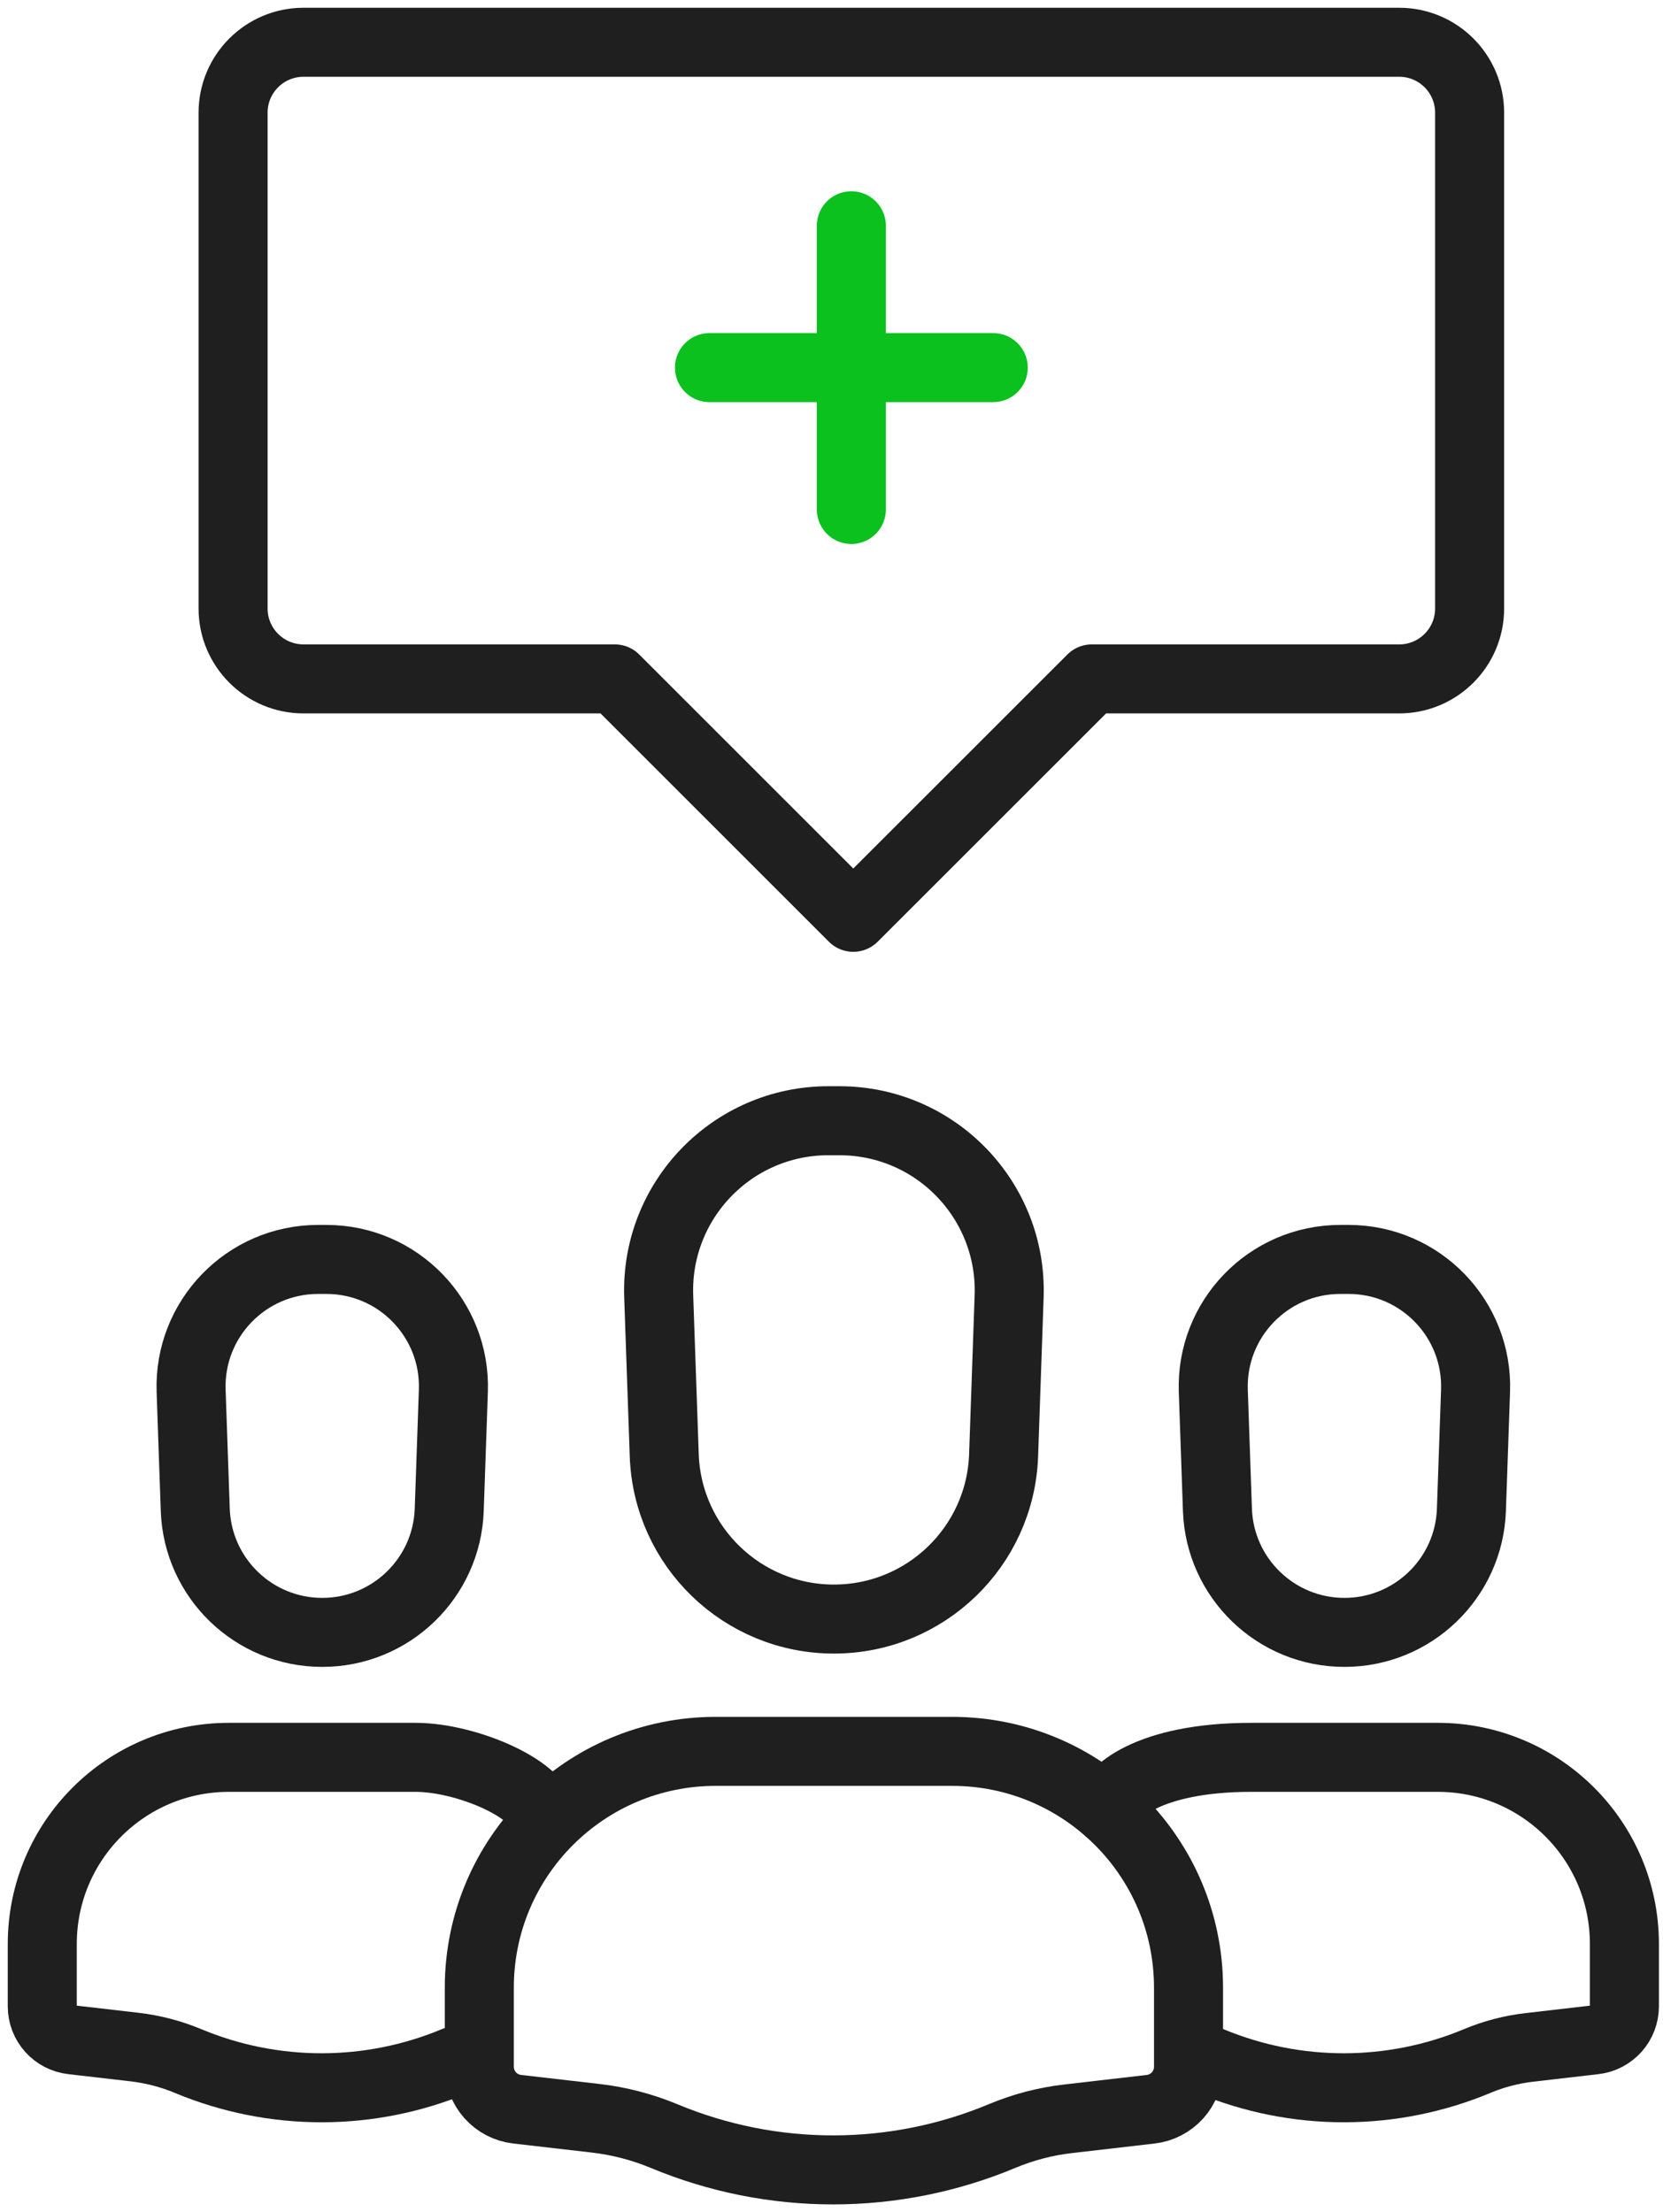 <svg xmlns="http://www.w3.org/2000/svg" width="118" height="157" viewBox="0 0 118 157" fill="none"><path d="M85.882 146.275L85.914 146.289C88.911 147.534 92.126 148.174 95.372 148.171C98.618 148.167 101.832 147.521 104.826 146.269C106.002 145.777 107.242 145.453 108.508 145.307L113.142 144.771C113.725 144.704 114.263 144.424 114.654 143.986C115.045 143.547 115.261 142.981 115.261 142.394V137.963C115.261 130.649 109.331 124.72 102.017 124.72H88.773C81.459 124.72 78.662 127.273 78.662 128.494M95.102 89.383H95.688C100.791 89.383 104.877 93.613 104.699 98.713L104.406 107.15C104.237 112.004 100.253 115.852 95.395 115.852C90.538 115.852 86.553 112.004 86.384 107.15L86.091 98.713C85.914 93.613 89.999 89.383 95.102 89.383Z" stroke="#1F1F1F" stroke-width="4.898" stroke-linecap="round" stroke-linejoin="round"></path><path d="M32.297 146.269H32.296C29.302 147.521 26.088 148.167 22.842 148.171C19.596 148.174 16.381 147.534 13.384 146.289L13.352 146.275C12.125 145.765 10.832 145.429 9.512 145.277L5.119 144.77C4.536 144.703 3.998 144.424 3.607 143.985C3.216 143.547 3 142.98 3 142.393V137.963C3 130.649 8.93 124.72 16.244 124.72H29.487C33.102 124.72 38.594 127.029 38.594 129.307M22.572 89.383H23.159C28.261 89.383 32.347 93.613 32.169 98.713L31.876 107.15C31.707 112.004 27.723 115.852 22.865 115.852C18.008 115.852 14.024 112.004 13.855 107.15L13.561 98.713C13.384 93.613 17.47 89.383 22.572 89.383Z" stroke="#1F1F1F" stroke-width="4.898" stroke-linecap="round" stroke-linejoin="round"></path><path d="M50.784 124.296H67.559C76.823 124.296 84.333 131.806 84.333 141.071V146.682C84.333 147.426 84.06 148.144 83.565 148.699C83.07 149.254 82.389 149.608 81.65 149.694L75.78 150.373C74.176 150.558 72.607 150.968 71.117 151.591C71.117 151.591 71.117 151.591 71.117 151.591C67.324 153.177 63.254 153.996 59.142 154C55.031 154.004 50.959 153.194 47.162 151.616L47.122 151.599C45.568 150.953 43.93 150.527 42.258 150.334L36.694 149.693C35.955 149.608 35.273 149.254 34.778 148.698C34.283 148.143 34.01 147.425 34.01 146.681V141.071C34.01 131.806 41.52 124.296 50.784 124.296V124.296ZM58.779 79.539H59.564C66.381 79.539 71.841 85.191 71.604 92.005L71.212 103.278C70.986 109.765 65.662 114.906 59.172 114.906C52.681 114.906 47.357 109.765 47.132 103.278L46.739 92.005C46.502 85.191 51.962 79.539 58.779 79.539Z" stroke="#1F1F1F" stroke-width="4.898" stroke-linecap="round" stroke-linejoin="round"></path><path d="M43.625 48.182L60.545 65.102L77.47 48.182H99.283C102.041 48.182 104.278 45.946 104.278 43.187V7.995C104.278 5.237 102.041 3 99.283 3H21.534C18.776 3 16.539 5.237 16.539 7.995V43.187C16.539 45.946 18.776 48.182 21.534 48.182H43.625Z" stroke="#1F1F1F" stroke-width="4.898" stroke-linecap="round" stroke-linejoin="round"></path><path d="M60.408 36.158V16.023M70.476 26.09H50.341H70.476Z" stroke="#0AC11D" stroke-width="4.898" stroke-linecap="round" stroke-linejoin="round"></path></svg>